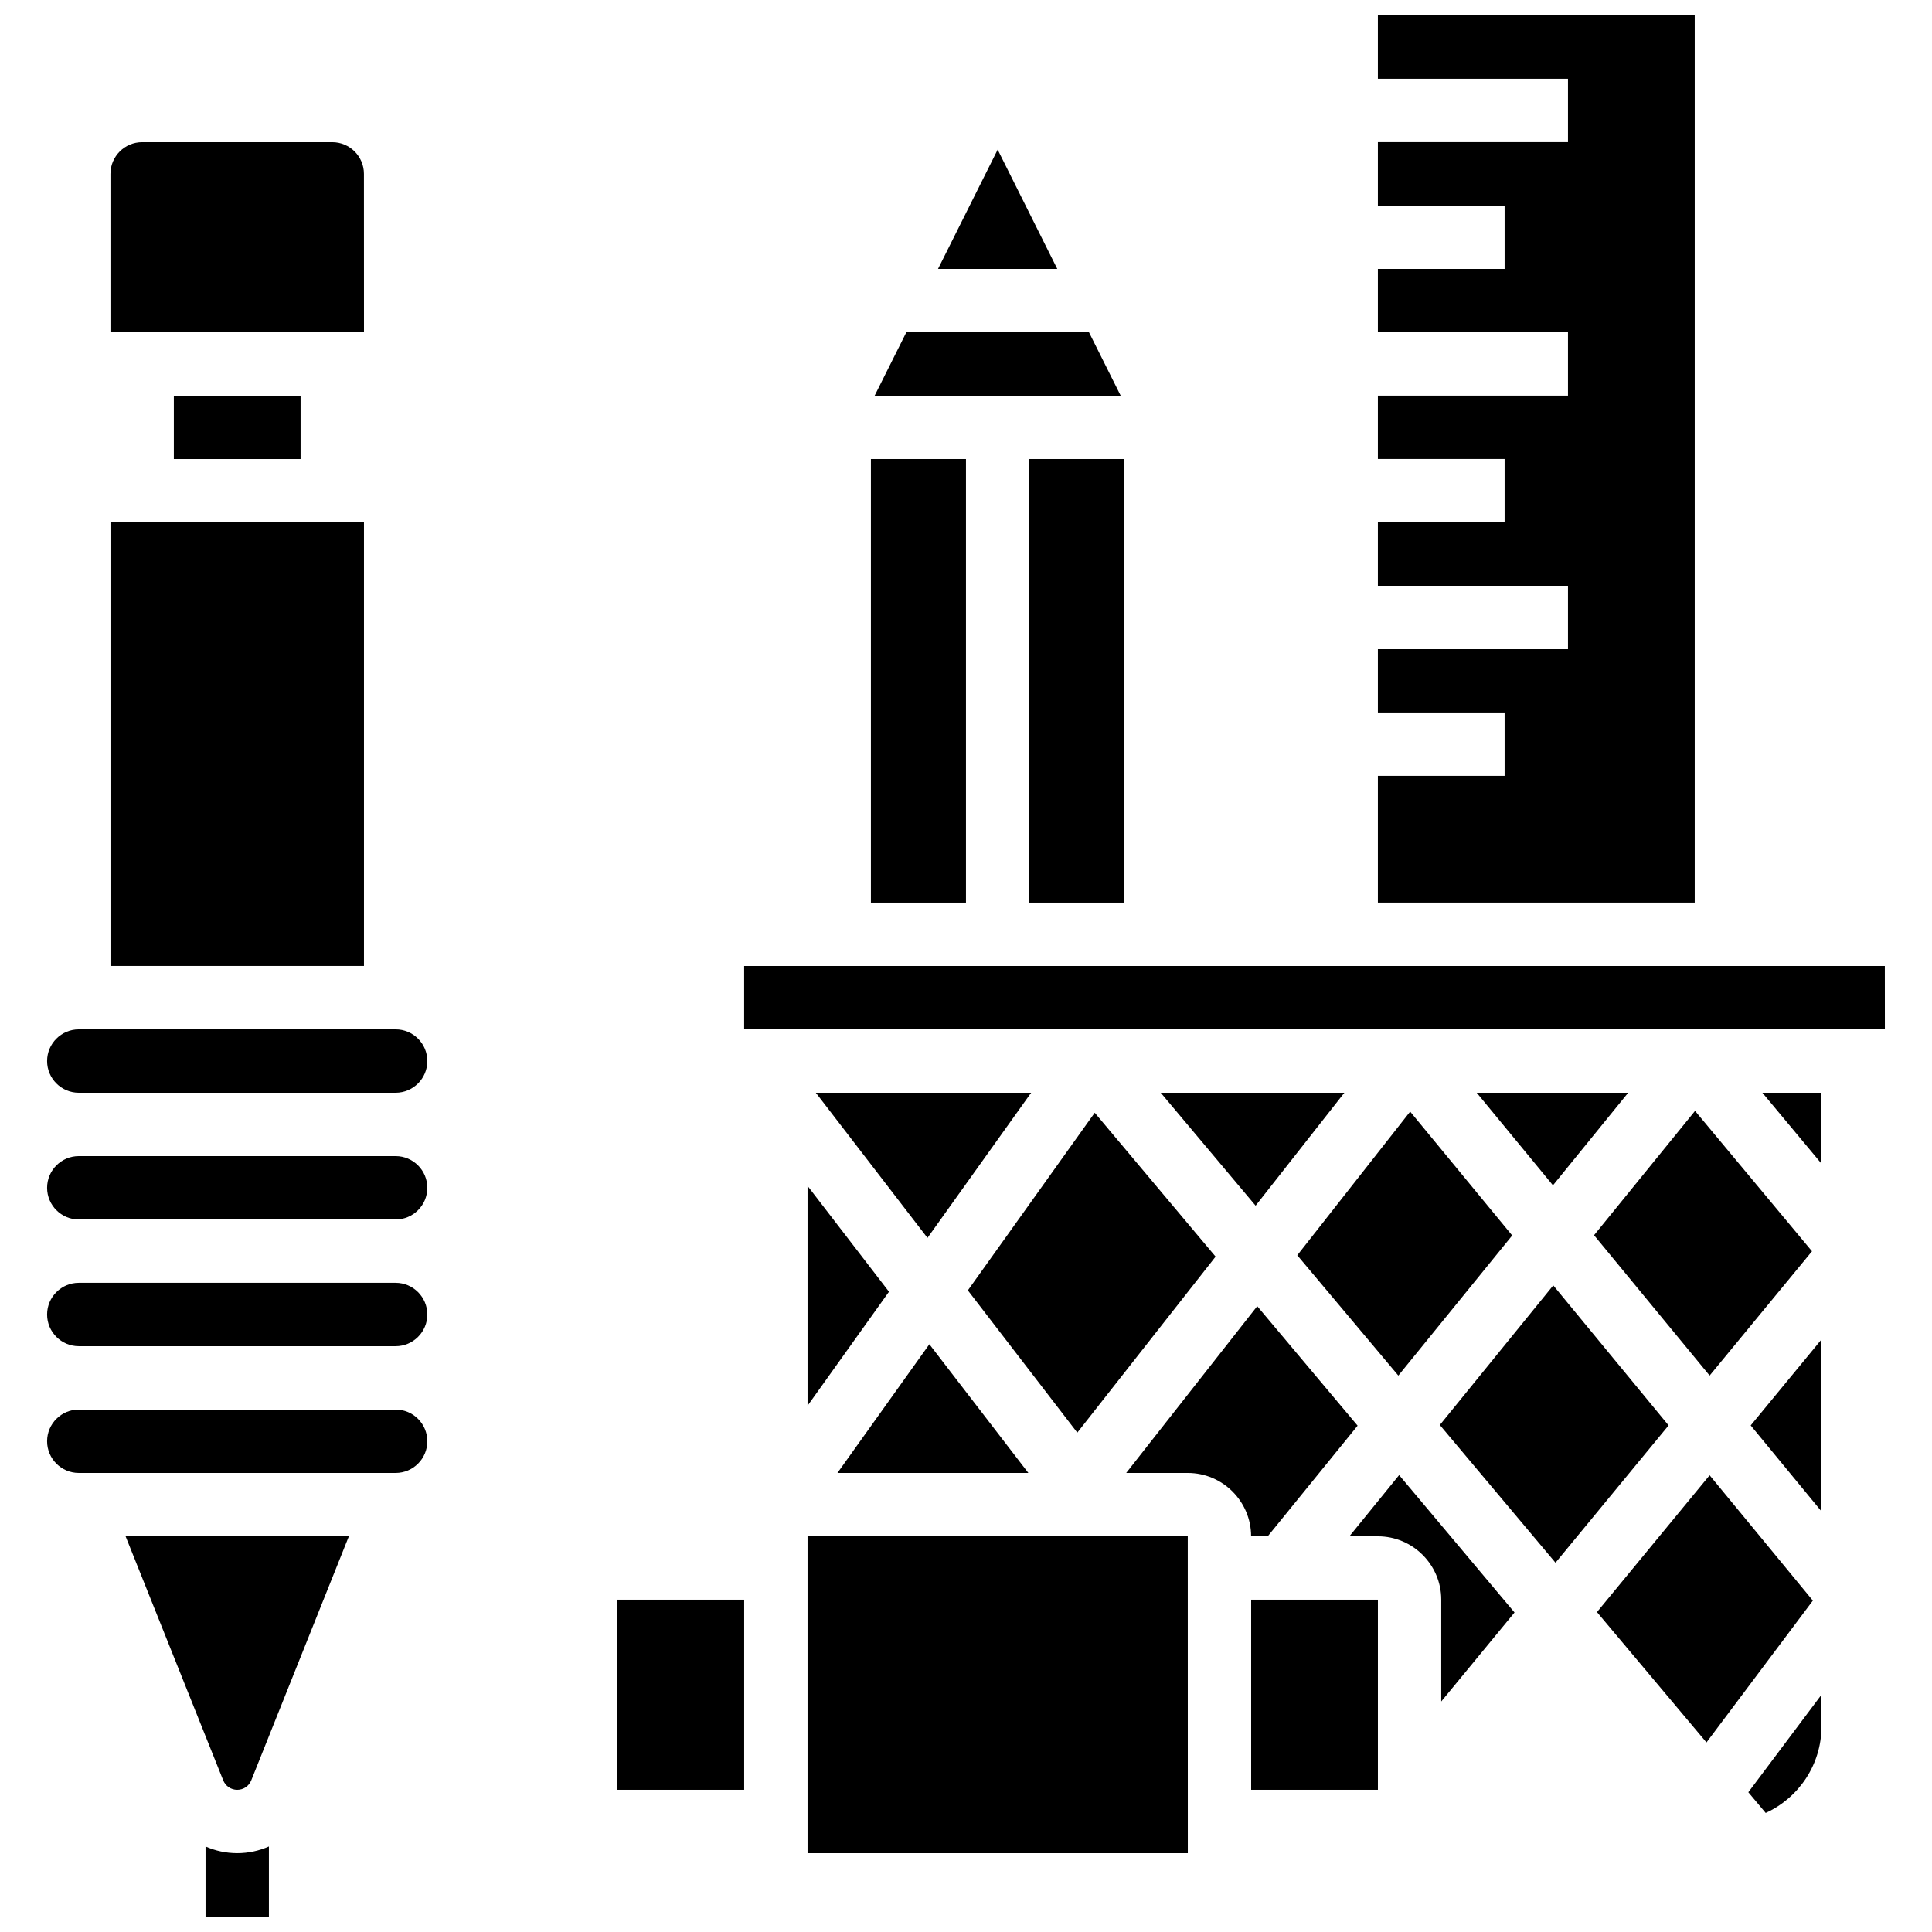 <?xml version="1.0" encoding="UTF-8"?>
<!-- Uploaded to: ICON Repo, www.iconrepo.com, Generator: ICON Repo Mixer Tools -->
<svg width="800px" height="800px" version="1.1" viewBox="144 144 512 512" xmlns="http://www.w3.org/2000/svg">
 <defs>
  <clipPath id="b">
   <path d="m198 633h18v18.902h-18z"/>
  </clipPath>
  <clipPath id="a">
   <path d="m509 148.09h85v235.91h-85z"/>
  </clipPath>
 </defs>
 <g clip-path="url(#b)">
  <path d="m198.47 633.34v18.559h16.793v-18.559c-2.586 1.137-5.43 1.766-8.395 1.766-2.965 0-5.809-0.629-8.398-1.766z"/>
 </g>
 <path d="m358.01 551.14v83.969h100.76 0.012l-0.012-83.969z"/>
 <path d="m555.55 458.12 19.934-24.535h-40.141z"/>
 <path d="m624.2 475.6-30.996-37.199-26.766 32.941 30.633 37.199z"/>
 <path d="m476.75 463.52 23.523-29.938h-48.672z"/>
 <path d="m487.79 476.66 26.785 31.887 30.172-37.133-27.039-32.832z"/>
 <g clip-path="url(#a)">
  <path d="m593.12 148.09h-83.969v16.793h50.379v16.793h-50.379v16.797h33.586v16.793h-33.586v16.793h50.379v16.793h-50.379v16.793h33.586v16.793h-33.586v16.797h50.379v16.793h-50.379v16.793h33.586v16.793h-33.586v33.586h83.969z"/>
 </g>
 <path d="m432.59 232.06h-48.398l-8.398 16.793h65.195z"/>
 <path d="m307.63 567.93h33.586v50.383h-33.586z"/>
 <path d="m400.49 485.96 29.004 37.707 36.652-46.648-32.031-38.133z"/>
 <path d="m408.39 183.66-15.805 31.605h31.605z"/>
 <path d="m416.79 265.65h25.191v117.55h-25.191z"/>
 <path d="m374.8 265.65h25.191v117.55h-25.191z"/>
 <path d="m365.93 534.35h50.598l-26.234-34.109z"/>
 <path d="m626.71 452.38v-18.793h-15.66z"/>
 <path d="m626.71 544.53v-45.555l-18.758 22.777z"/>
 <path d="m597.07 534.96-29.859 36.258 29.023 34.551 28.191-37.594z"/>
 <path d="m611.93 624.45c8.711-3.973 14.781-12.754 14.781-22.93v-8.398l-19.383 25.844z"/>
 <path d="m643.5 400h-302.29v16.793h302.29 0.012z"/>
 <path d="m389.79 472.05 27.473-38.461h-57.059z"/>
 <path d="m479.96 551.14 23.82-29.32-26.602-31.668-34.723 44.195h16.309c9.258 0 16.793 7.535 16.793 16.793z"/>
 <path d="m358.01 516.54 21.582-30.215-21.582-28.055z"/>
 <path d="m475.57 567.93h33.586v50.383h-33.586z"/>
 <path d="m555.63 484.64-30.062 37 30.656 36.496 29.969-36.387z"/>
 <path d="m501.6 551.14h7.551c9.258 0 16.793 7.535 16.793 16.793v26.977l19.422-23.586-30.582-36.41z"/>
 <path d="m240.46 232.06-0.012-41.984c0-4.629-3.766-8.398-8.398-8.398h-50.379c-4.629 0-8.398 3.766-8.398 8.398v41.984h67.176 0.012z"/>
 <path d="m248.85 416.79h-83.969c-4.629 0-8.398 3.766-8.398 8.398 0 4.629 3.766 8.398 8.398 8.398h83.969c4.629 0 8.398-3.766 8.398-8.398-0.004-4.633-3.769-8.398-8.398-8.398z"/>
 <path d="m190.07 248.86h33.586v16.793h-33.586z"/>
 <path d="m248.85 517.55h-83.969c-4.629 0-8.398 3.766-8.398 8.398 0 4.629 3.766 8.398 8.398 8.398h83.969c4.629 0 8.398-3.766 8.398-8.398-0.004-4.633-3.769-8.398-8.398-8.398z"/>
 <path d="m248.85 450.38h-83.969c-4.629 0-8.398 3.766-8.398 8.398 0 4.629 3.766 8.398 8.398 8.398h83.969c4.629 0 8.398-3.766 8.398-8.398-0.004-4.629-3.769-8.398-8.398-8.398z"/>
 <path d="m248.85 483.96h-83.969c-4.629 0-8.398 3.766-8.398 8.398 0 4.629 3.766 8.398 8.398 8.398h83.969c4.629 0 8.398-3.766 8.398-8.398-0.004-4.629-3.769-8.398-8.398-8.398z"/>
 <path d="m173.28 282.44h67.176v117.55h-67.176z"/>
 <path d="m203.15 615.8c0.609 1.531 2.07 2.519 3.719 2.519 1.648 0 3.106-0.988 3.719-2.516l25.863-64.66h-59.164z"/>
</svg>